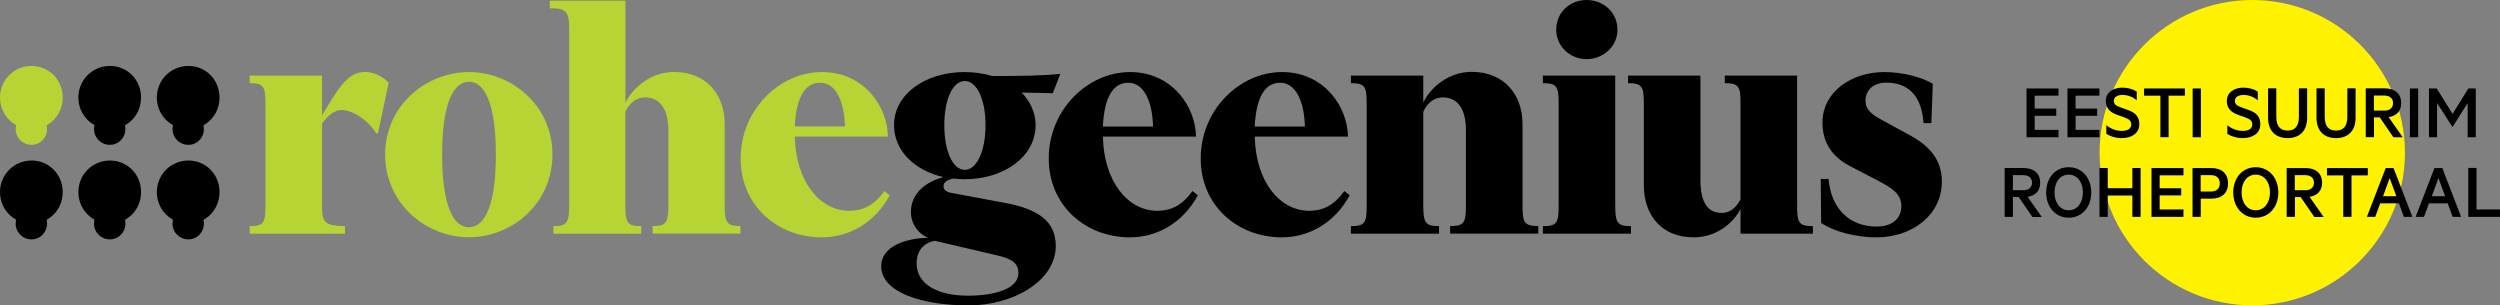 <svg version="1.1" id="Layer_1" xmlns="http://www.w3.org/2000/svg" xmlns:xlink="http://www.w3.org/1999/xlink" x="0" y="0" viewBox="0 0 245.63 30" xml:space="preserve"><rect x="0" y="0" width="245.63" height="30" fill="#808080" stroke="none"/><style type="text/css">.st0,.st1{clip-path:url(#SVGID_2_)}.st1{fill:#b7d435}</style><defs><path id="SVGID_1_" d="M0 0h245.63v30H0z"/></defs><clipPath id="SVGID_2_"><use xlink:href="#SVGID_1_" overflow="visible"/></clipPath><path class="st0" d="M0 18.87c0 1.73 1.37 3.1 3.1 3.1s3.06-1.37 3.06-3.1-1.34-3.1-3.06-3.1S0 17.15 0 18.87"/><path class="st0" d="M1.54 21.97c0 .86.69 1.55 1.55 1.55s1.53-.69 1.53-1.55c0-.86-.67-1.55-1.53-1.55s-1.55.69-1.55 1.55M7.7 9.58c0 1.73 1.37 3.1 3.1 3.1s3.06-1.37 3.06-3.1-1.34-3.1-3.06-3.1-3.1 1.37-3.1 3.1"/><path class="st0" d="M9.24 12.68c0 .86.69 1.55 1.55 1.55.86 0 1.53-.69 1.53-1.55 0-.86-.67-1.55-1.53-1.55s-1.55.68-1.55 1.55M7.7 18.87c0 1.73 1.37 3.1 3.1 3.1s3.06-1.37 3.06-3.1-1.34-3.1-3.06-3.1-3.1 1.38-3.1 3.1"/><path class="st0" d="M9.24 21.97c0 .86.69 1.55 1.55 1.55.86 0 1.53-.69 1.53-1.55 0-.86-.67-1.55-1.53-1.55s-1.55.69-1.55 1.55m6.17-12.39c0 1.73 1.37 3.1 3.1 3.1s3.06-1.37 3.06-3.1-1.34-3.1-3.06-3.1-3.1 1.37-3.1 3.1"/><path class="st0" d="M16.95 12.68c0 .86.69 1.55 1.55 1.55.86 0 1.53-.69 1.53-1.55 0-.86-.67-1.55-1.53-1.55-.87 0-1.55.68-1.55 1.55"/><path class="st1" d="M0 9.58c0 1.73 1.37 3.1 3.1 3.1s3.06-1.37 3.06-3.1-1.34-3.1-3.06-3.1S0 7.85 0 9.58"/><path class="st1" d="M1.54 12.68c0 .86.69 1.55 1.55 1.55s1.53-.69 1.53-1.55c0-.86-.67-1.55-1.53-1.55s-1.55.68-1.55 1.55"/><path class="st0" d="M15.41 18.87c0 1.73 1.37 3.1 3.1 3.1s3.06-1.37 3.06-3.1-1.34-3.1-3.06-3.1-3.1 1.38-3.1 3.1"/><path class="st0" d="M16.95 21.97c0 .86.69 1.55 1.55 1.55.86 0 1.53-.69 1.53-1.55 0-.86-.67-1.55-1.53-1.55-.87 0-1.55.69-1.55 1.55m168.2-14.89c-3.24 0-6.09 1.94-6.09 4.96 0 2.04 1.02 3.42 2.75 4.3l2.71 1.41c1.37.74 2.29 1.27 2.29 2.5 0 1.3-.99 2.01-2.43 2.01-2.64 0-4.47-1.73-4.72-4.68h-.77l.04 4.33c1.13.77 3.27 1.41 5.42 1.41 3.52 0 6.44-2.18 6.44-5.49 0-2.18-1.27-3.56-3.27-4.61l-2.5-1.37c-.99-.53-1.73-.99-1.73-1.97 0-1.02.77-1.76 2.04-1.76 2.54 0 3.52 1.76 3.66 3.98h.77l.14-3.87c-1.01-.62-2.91-1.15-4.75-1.15m-14.14 15.88h7.11v-.74c-1.41 0-1.55-.35-1.55-2.08V7.43h-7.11v.74c1.41 0 1.55.35 1.55 2.08v9.33c-.46.92-1.13 1.34-1.83 1.34-1.34 0-2.11-.92-2.11-3.27V7.43h-7.11v.74c1.41 0 1.55.35 1.55 2.08v7.96c0 2.82 1.65 5.11 4.89 5.11 2.15 0 3.84-1.3 4.61-2.78v2.42zm-17.87-12.71v9.89c0 1.73-.14 2.08-1.55 2.08v.74h8.66v-.74c-1.37 0-1.55-.35-1.55-2.08V7.43h-7.11v.74c1.41 0 1.55.35 1.55 2.08m-.24-7.33c0 1.62 1.34 2.89 2.99 2.89s3.03-1.27 3.03-2.89c0-1.69-1.37-2.92-3.03-2.92s-2.99 1.23-2.99 2.92m-11.51 19.3c-1.37 0-1.55-.35-1.55-2.08v-9.16c.42-.95 1.16-1.41 1.9-1.41 1.34 0 2.29.92 2.29 3.27v7.29c0 1.73-.14 2.08-1.55 2.08v.74h8.66v-.74c-1.41 0-1.55-.35-1.55-2.08v-7.96c0-2.82-1.76-5.11-5-5.11-2.22 0-4.05 1.51-4.75 3.03V7.43h-7.11v.74c1.41 0 1.55.35 1.55 2.08v9.89c0 1.73-.14 2.08-1.55 2.08v.74h8.66v-.74zm-8.78-3.03l-.53-.42c-.95 1.34-2.04 1.94-3.45 1.94-2.89 0-5.25-2.85-5.35-7.29h9.16c-.04-2.96-2.36-6.34-6.48-6.34-4.15 0-7.99 3.7-7.99 8.49 0 4.61 3.59 7.75 7.99 7.75 2.67-.01 5.17-1.42 6.65-4.13m-6.83-11.06c1.48 0 2.36 1.73 2.43 4.3h-4.93c.14-2.92 1.02-4.3 2.5-4.3m-8.09 11.06l-.53-.42c-.95 1.34-2.04 1.94-3.45 1.94-2.89 0-5.25-2.85-5.35-7.29h9.15c-.04-2.96-2.36-6.34-6.48-6.34-4.16 0-7.99 3.7-7.99 8.49 0 4.61 3.59 7.75 7.99 7.75 2.68-.01 5.18-1.42 6.66-4.13m-6.83-11.06c1.48 0 2.36 1.73 2.43 4.3h-4.93c.14-2.92 1.02-4.3 2.5-4.3M97.88 25.07c1.58.35 2.18.81 2.18 1.76 0 1.51-2.22 2.22-4.96 2.22-2.99 0-5.04-1.13-5.04-3.17 0-1.2.63-2.01 1.8-2.22l6.02 1.41zm5.85-.91c0-2.39-1.69-3.66-5.18-4.26l-4.93-.92c-.53-.07-.92-.28-.92-.67 0-.35.25-.63.99-.77.35.04.7.07 1.09.07 3.87 0 6.97-2.22 6.97-5.32 0-1.23-.53-2.32-1.37-3.2l3.06.07.74-1.9c-1.76.18-3.87.21-6.69.21-.81-.25-1.76-.39-2.71-.39-3.87 0-6.94 2.18-6.94 5.21 0 2.54 2.04 4.47 4.86 5.11-1.83.49-3.2 1.65-3.2 3.42 0 1.23.77 2.18 1.69 2.54-2.64.07-4.61 1.06-4.61 2.78 0 2.64 4.12 3.87 8.63 3.87 4.22-.01 8.52-2.33 8.52-5.85m-6.9-11.87c0 2.61-.88 4.4-2.04 4.4-1.16 0-2.01-1.8-2.01-4.4 0-2.57.85-4.33 2.01-4.33 1.16 0 2.04 1.76 2.04 4.33"/><path class="st1" d="M87.42 19.19l-.53-.42c-.95 1.34-2.04 1.94-3.45 1.94-2.89 0-5.25-2.85-5.35-7.29h9.15c-.03-2.96-2.36-6.34-6.48-6.34-4.16 0-7.99 3.7-7.99 8.49 0 4.61 3.59 7.75 7.99 7.75 2.68-.01 5.18-1.42 6.66-4.13M80.59 8.13c1.48 0 2.36 1.72 2.43 4.29h-4.93c.14-2.91 1.02-4.29 2.5-4.29m-17.6 14.09c-1.37 0-1.55-.35-1.55-2.08v-9.16c.46-.95 1.16-1.41 1.94-1.41 1.3 0 2.29.92 2.29 3.27v7.29c0 1.73-.18 2.08-1.55 2.08v.74h8.63v-.74c-1.37 0-1.55-.35-1.55-2.08v-7.96c0-2.82-1.73-5.1-5-5.1-2.18 0-4.01 1.51-4.75 3.03V.07h-7.43v.74c1.48 0 1.9.21 1.9 1.94v17.39c0 1.73-.18 2.08-1.55 2.08v.74H63v-.74zm-14.27-7.04c0 4.82-1.02 7.15-2.64 7.15s-2.64-2.32-2.64-7.15c0-4.79 1.02-7.15 2.64-7.15s2.64 2.36 2.64 7.15m5.56 0c0-4.82-4.01-8.1-8.2-8.1s-8.24 3.27-8.24 8.1c0 4.86 4.05 8.13 8.24 8.13s8.2-3.27 8.2-8.13m-20.39 7.04c-2.01-.04-2.25-.35-2.25-2.08v-7.99c.6-.85 1.27-1.34 1.9-1.34 1.06 0 2.57.92 3.45 2.32l.14-.04 1.06-4.96c-.53-.56-1.41-1.06-2.29-1.06-1.58 0-2.43 1.16-4.26 4.26v-3.9h-7.11v.74c1.41 0 1.55.35 1.55 2.08v9.89c0 1.73-.14 2.08-1.55 2.08v.74h9.37v-.74z"/><path d="M221.29 30c8.28 0 15-6.72 15-15 0-8.28-6.71-15-15-15-8.28 0-15 6.72-15 15 0 8.28 6.72 15 15 15" clip-path="url(#SVGID_2_)" fill="#fff200"/><path class="st0" d="M242.51 21.31h3.12v-.73h-2.31V16.5h-.81v4.81zm-2.93-3.81l.66 1.78h-1.31l.65-1.78zm-.39-.99l-1.85 4.8h.82l.49-1.33h1.84l.49 1.33h.83l-1.85-4.8h-.77zm-4.4.99l.66 1.78h-1.31l.65-1.78zm-.39-.99l-1.85 4.8h.82l.49-1.33h1.84l.49 1.33h.83l-1.85-4.8h-.77zm-5.77.72h1.6v4.08h.81v-4.08h1.6v-.72h-4.01v.72zm-3.16-.02h1.03c.54 0 .85.29.85.74s-.31.74-.85.74h-1.03v-1.48zm.58 2.16l1.34 1.95h.92l-1.39-1.98c.76-.12 1.23-.58 1.23-1.39 0-.94-.64-1.44-1.63-1.44h-1.85v4.8h.81v-1.95h.57zm-3.02-.46c0 1.02-.56 1.75-1.4 1.75s-1.39-.74-1.39-1.75c0-1.02.55-1.75 1.39-1.75s1.4.73 1.4 1.75m.82 0c0-1.44-.92-2.48-2.22-2.48-1.3 0-2.21 1.04-2.21 2.48 0 1.43.92 2.48 2.21 2.48 1.3 0 2.22-1.04 2.22-2.48m-5.75-.89c0 .46-.29.8-.85.8h-1.03v-1.61h1.03c.56 0 .85.33.85.81m-.83 1.5c.99 0 1.64-.52 1.64-1.5 0-.99-.65-1.51-1.64-1.51h-1.85v4.8h.81v-1.79h1.04zm-5.88-3.01v4.8h3.14v-.73h-2.34V19.2h2.12v-.7h-2.12v-1.27h2.34v-.72h-3.14zm-1.88 0v1.98h-2.42v-1.98h-.81v4.8h.81v-2.1h2.42v2.1h.81v-4.8h-.81zm-4.86 2.4c0 1.02-.56 1.75-1.4 1.75s-1.39-.74-1.39-1.75c0-1.02.55-1.75 1.39-1.75s1.4.73 1.4 1.75m.82 0c0-1.44-.92-2.48-2.22-2.48-1.3 0-2.21 1.04-2.21 2.48 0 1.43.91 2.48 2.21 2.48 1.3 0 2.22-1.04 2.22-2.48m-7.7-1.7h1.03c.54 0 .85.29.85.74s-.31.74-.85.74h-1.03v-1.48zm.58 2.16l1.34 1.95h.92l-1.39-1.98c.76-.12 1.23-.58 1.23-1.39 0-.94-.64-1.44-1.64-1.44h-1.85v4.8h.81v-1.95h.58zm42.63-6.91l1.47-2.33v3.36h.8v-4.8h-.73l-1.55 2.5-1.56-2.5h-.76v4.8h.8v-3.36l1.5 2.33h.03zm-3.39-3.77h-.81v4.8h.81v-4.8zm-4.35.7h1.03c.54 0 .85.29.85.74s-.31.74-.85.74h-1.03V9.39zm.58 2.15l1.34 1.95h.92l-1.39-1.98c.76-.12 1.23-.58 1.23-1.39 0-.94-.64-1.44-1.63-1.44h-1.85v4.8h.81v-1.95h.57zm-4.3 2.03c1.15 0 1.92-.67 1.92-1.99v-2.9h-.81v2.8c0 .92-.39 1.35-1.11 1.35-.72 0-1.11-.43-1.11-1.35v-2.8h-.81v2.89c0 1.33.78 2 1.92 2m-4.76 0c1.15 0 1.92-.67 1.92-1.99v-2.9h-.81v2.8c0 .92-.39 1.35-1.11 1.35-.72 0-1.11-.43-1.11-1.35v-2.8h-.81v2.89c0 1.33.78 2 1.92 2m-5.92-.42c.34.23.88.42 1.52.42.98 0 1.72-.48 1.72-1.36 0-.7-.34-1.12-1.1-1.39l-.77-.28c-.4-.14-.63-.28-.63-.63 0-.39.36-.58.85-.58.56 0 1 .21 1.4.52V9c-.38-.25-.88-.39-1.42-.39-.88 0-1.62.46-1.62 1.31 0 .79.48 1.13 1.13 1.37l.7.25c.43.16.67.31.67.69 0 .43-.38.63-.93.63-.56 0-1.09-.2-1.52-.56v.85zm-2.6-4.46h-.81v4.8h.81v-4.8zm-5.58.71h1.6v4.08h.81V9.4h1.6v-.71h-4.01v.71zm-3.71 3.75c.34.23.88.42 1.52.42.98 0 1.72-.48 1.72-1.36 0-.7-.34-1.12-1.09-1.39l-.78-.28c-.4-.14-.63-.28-.63-.63 0-.39.36-.58.85-.58.56 0 1 .21 1.4.52V9c-.38-.25-.88-.39-1.42-.39-.88 0-1.62.46-1.62 1.31 0 .79.48 1.13 1.13 1.37l.7.25c.43.16.67.31.67.69 0 .43-.38.63-.93.63-.56 0-1.09-.2-1.52-.56v.85zm-3.82-4.46v4.8h3.14v-.73h-2.34v-1.38h2.12v-.71h-2.12V9.4h2.34v-.71h-3.14zm-4.02 0v4.8h3.14v-.73h-2.34v-1.38h2.12v-.71h-2.12V9.4h2.34v-.71h-3.14z"/></svg>